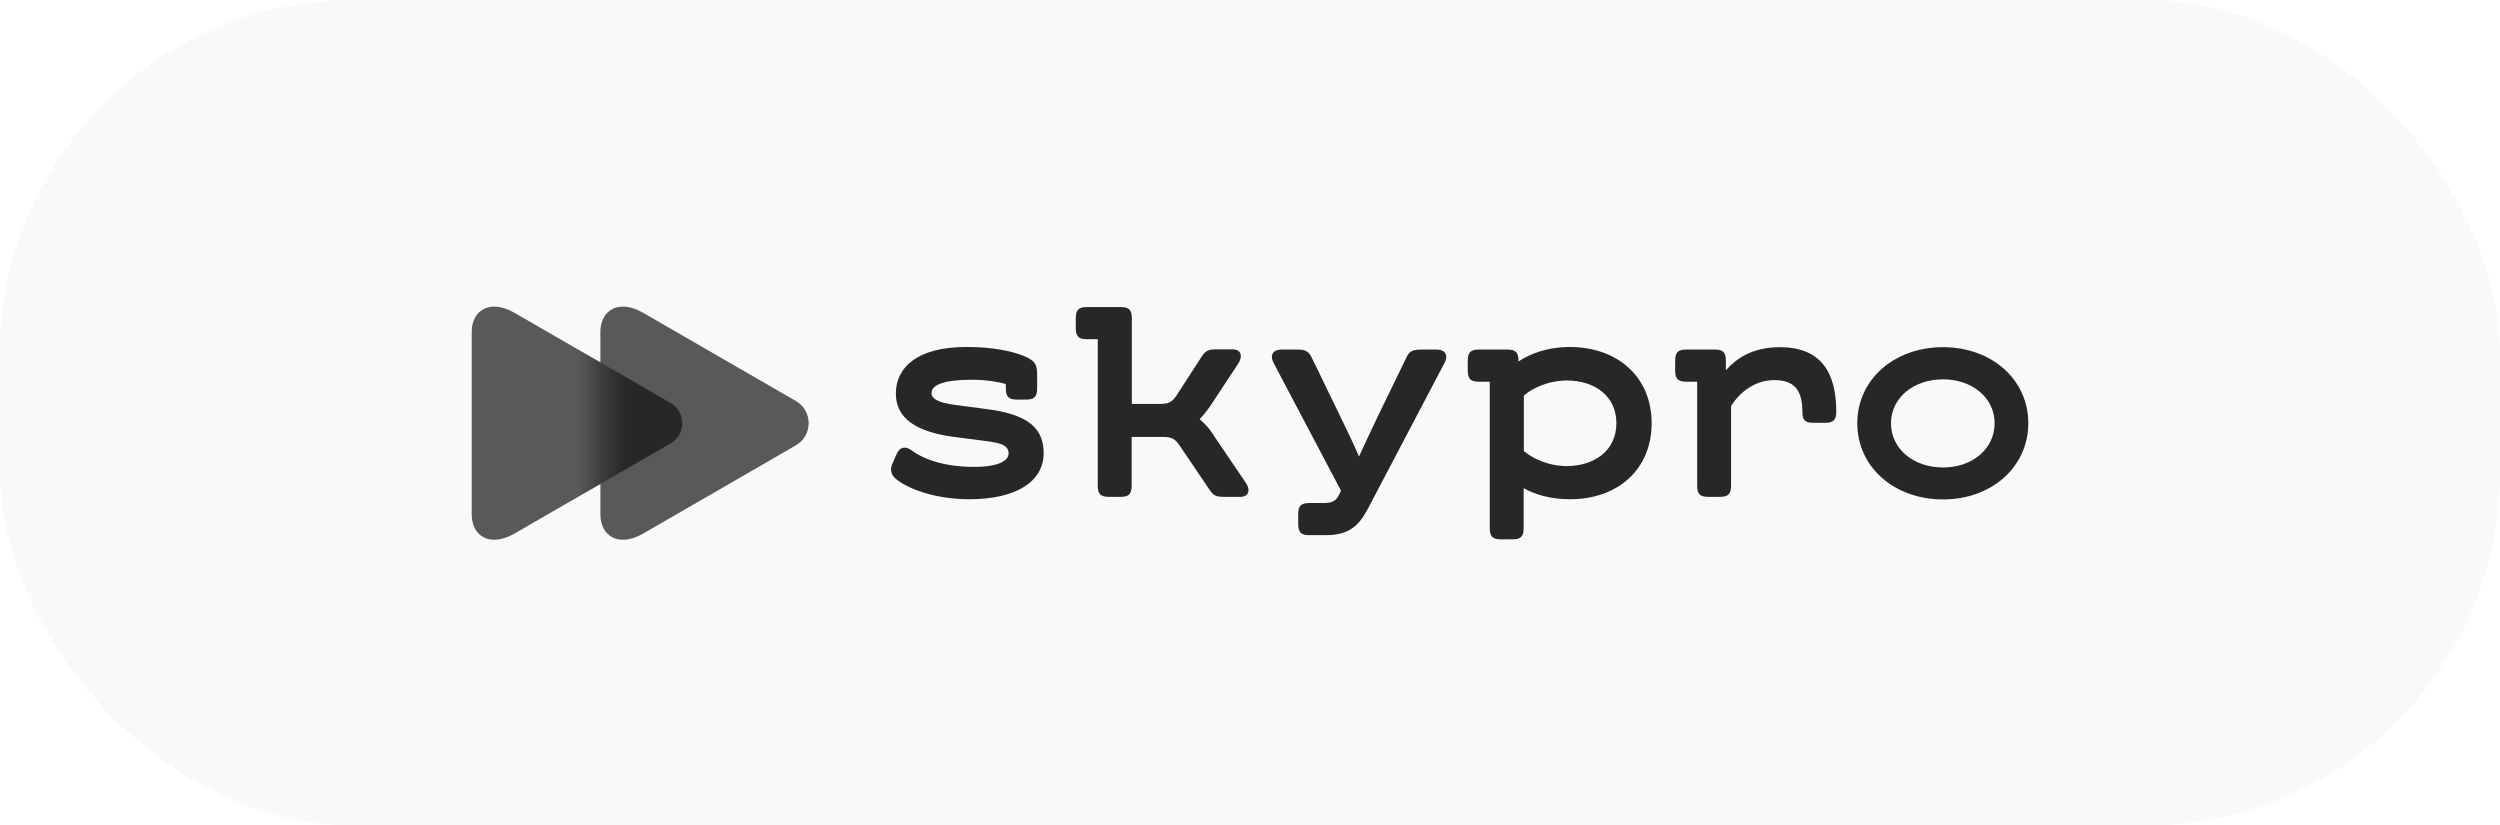 <?xml version="1.0" encoding="UTF-8"?> <svg xmlns="http://www.w3.org/2000/svg" width="106" height="35" viewBox="0 0 106 35" fill="none"> <rect width="106" height="35" rx="15" fill="#F9F9F9"></rect> <path d="M21.823 22.618C20.762 23.231 20 22.72 20 21.812C20 20.845 20 17.943 20 17.943C20 17.943 20 15.041 20 14.075C20 13.166 20.762 12.655 21.823 13.268C23.476 14.223 28.433 17.086 28.433 17.086C29.092 17.467 29.092 18.419 28.433 18.8C28.433 18.8 23.476 21.664 21.823 22.618Z" fill="#595959"></path> <path d="M27.279 22.618C26.218 23.231 25.456 22.72 25.456 21.811C25.456 20.844 25.456 17.943 25.456 17.943C25.456 17.943 25.456 15.041 25.456 14.074C25.456 13.166 26.218 12.655 27.279 13.268C28.895 14.201 33.744 17.002 33.744 17.002C34.468 17.42 34.468 18.465 33.744 18.883C33.744 18.883 28.895 21.684 27.279 22.618Z" fill="#595959"></path> <mask id="mask0_156_544" style="mask-type:alpha" maskUnits="userSpaceOnUse" x="25" y="13" width="10" height="10"> <path d="M27.279 22.618C26.218 23.231 25.456 22.72 25.456 21.811C25.456 20.844 25.456 17.943 25.456 17.943C25.456 17.943 25.456 15.041 25.456 14.074C25.456 13.166 26.218 12.655 27.279 13.268C28.895 14.201 33.744 17.002 33.744 17.002C34.468 17.42 34.468 18.465 33.744 18.883C33.744 18.883 28.895 21.684 27.279 22.618Z" fill="#272727"></path> </mask> <g mask="url(#mask0_156_544)"> <g filter="url(#filter0_f_156_544)"> <path d="M21.823 22.618C20.762 23.231 20 22.72 20 21.812C20 20.845 20 17.943 20 17.943C20 17.943 20 15.042 20 14.075C20 13.166 20.762 12.655 21.823 13.268C23.476 14.223 28.433 17.086 28.433 17.086C29.092 17.467 29.092 18.419 28.433 18.8C28.433 18.8 23.476 21.664 21.823 22.618Z" fill="#272727"></path> </g> </g> <path d="M37.833 19.67L38.018 19.249C38.144 18.963 38.371 18.887 38.657 19.098C39.203 19.502 40.102 19.796 41.303 19.796C42.328 19.796 42.765 19.535 42.765 19.224C42.765 18.87 42.404 18.778 41.807 18.702L40.446 18.525C38.808 18.306 37.985 17.717 37.985 16.69C37.985 15.587 38.883 14.712 40.967 14.712C42.127 14.712 42.874 14.889 43.361 15.074C43.899 15.284 43.975 15.461 43.975 15.899V16.471C43.975 16.825 43.849 16.943 43.504 16.943H43.118C42.765 16.943 42.647 16.816 42.647 16.471V16.286C42.421 16.21 41.858 16.101 41.202 16.101C40.051 16.101 39.497 16.311 39.497 16.665C39.497 16.926 39.833 17.077 40.446 17.161L41.782 17.338C43.395 17.54 44.252 18.029 44.252 19.207C44.252 20.402 43.118 21.168 41.093 21.168C39.606 21.168 38.413 20.697 37.934 20.259C37.766 20.091 37.741 19.88 37.833 19.67Z" fill="#272727"></path> <path d="M52.586 21.067H51.897C51.561 21.067 51.452 21.016 51.284 20.764L49.99 18.853C49.805 18.592 49.662 18.525 49.276 18.525H47.982V20.595C47.982 20.949 47.856 21.067 47.511 21.067H47.016C46.663 21.067 46.545 20.941 46.545 20.595V14.383H46.083C45.73 14.383 45.613 14.257 45.613 13.912V13.491C45.613 13.137 45.739 13.02 46.083 13.02H47.52C47.873 13.02 47.99 13.146 47.99 13.491V17.127H49.15C49.536 17.127 49.671 17.068 49.864 16.799L50.948 15.124C51.124 14.863 51.233 14.812 51.569 14.812H52.258C52.636 14.812 52.704 15.116 52.494 15.427L51.284 17.262C51.158 17.439 51.007 17.624 50.864 17.776C51.015 17.902 51.225 18.112 51.309 18.238L52.821 20.469C53.031 20.764 52.956 21.067 52.586 21.067Z" fill="#272727"></path> <path d="M55.044 22.211V21.799C55.044 21.445 55.17 21.328 55.515 21.328H56.111C56.472 21.328 56.649 21.252 56.783 20.965L56.859 20.806L54.002 15.393C53.826 15.065 53.969 14.821 54.339 14.821H54.985C55.322 14.821 55.473 14.88 55.599 15.124L56.792 17.582C57.069 18.146 57.38 18.794 57.623 19.358C57.876 18.811 58.161 18.179 58.43 17.632L59.648 15.124C59.758 14.888 59.925 14.821 60.262 14.821H60.908C61.287 14.821 61.421 15.073 61.245 15.393L57.993 21.58C57.615 22.296 57.187 22.691 56.212 22.691H55.498C55.162 22.691 55.044 22.565 55.044 22.211Z" fill="#272727"></path> <path d="M70.03 17.944C70.03 19.931 68.56 21.168 66.577 21.168C65.72 21.168 65.065 20.958 64.603 20.697V22.397C64.603 22.751 64.477 22.869 64.132 22.869H63.636C63.284 22.869 63.166 22.742 63.166 22.397V16.185H62.704C62.351 16.185 62.233 16.059 62.233 15.714V15.293C62.233 14.939 62.359 14.821 62.704 14.821H63.914C64.267 14.821 64.384 14.948 64.384 15.293V15.326C64.855 15.015 65.569 14.712 66.577 14.712C68.56 14.72 70.03 15.958 70.03 17.944ZM68.535 17.944C68.535 16.783 67.602 16.134 66.442 16.134C65.611 16.134 64.93 16.488 64.611 16.774V19.123C64.939 19.409 65.611 19.762 66.442 19.762C67.602 19.754 68.535 19.106 68.535 17.944Z" fill="#272727"></path> <path d="M77.858 17.456C77.858 17.809 77.732 17.927 77.387 17.927H76.892C76.539 17.927 76.421 17.826 76.421 17.456C76.421 16.53 76.068 16.117 75.228 16.117C74.43 16.117 73.766 16.614 73.397 17.22V20.596C73.397 20.949 73.27 21.067 72.926 21.067H72.43C72.078 21.067 71.96 20.941 71.96 20.596V16.185H71.498C71.145 16.185 71.027 16.058 71.027 15.713V15.293C71.027 14.939 71.153 14.821 71.498 14.821H72.708C73.061 14.821 73.178 14.947 73.178 15.293V15.697C73.623 15.2 74.304 14.72 75.463 14.72C77.16 14.72 77.858 15.73 77.858 17.456Z" fill="#272727"></path> <path d="M78.749 17.944C78.749 16.092 80.312 14.72 82.387 14.72C84.446 14.72 86 16.092 86 17.944C86 19.804 84.437 21.176 82.387 21.176C80.312 21.176 78.749 19.804 78.749 17.944ZM84.572 17.944C84.572 16.867 83.622 16.084 82.387 16.084C81.127 16.084 80.178 16.875 80.178 17.944C80.178 19.03 81.127 19.821 82.387 19.821C83.631 19.821 84.572 19.03 84.572 17.944Z" fill="#272727"></path> <defs> <filter id="filter0_f_156_544" x="18.922" y="11.922" width="11.083" height="12.041" filterUnits="userSpaceOnUse" color-interpolation-filters="sRGB"> <feFlood flood-opacity="0" result="BackgroundImageFix"></feFlood> <feBlend mode="normal" in="SourceGraphic" in2="BackgroundImageFix" result="shape"></feBlend> <feGaussianBlur stdDeviation="0.539" result="effect1_foregroundBlur_156_544"></feGaussianBlur> </filter> </defs> </svg> 